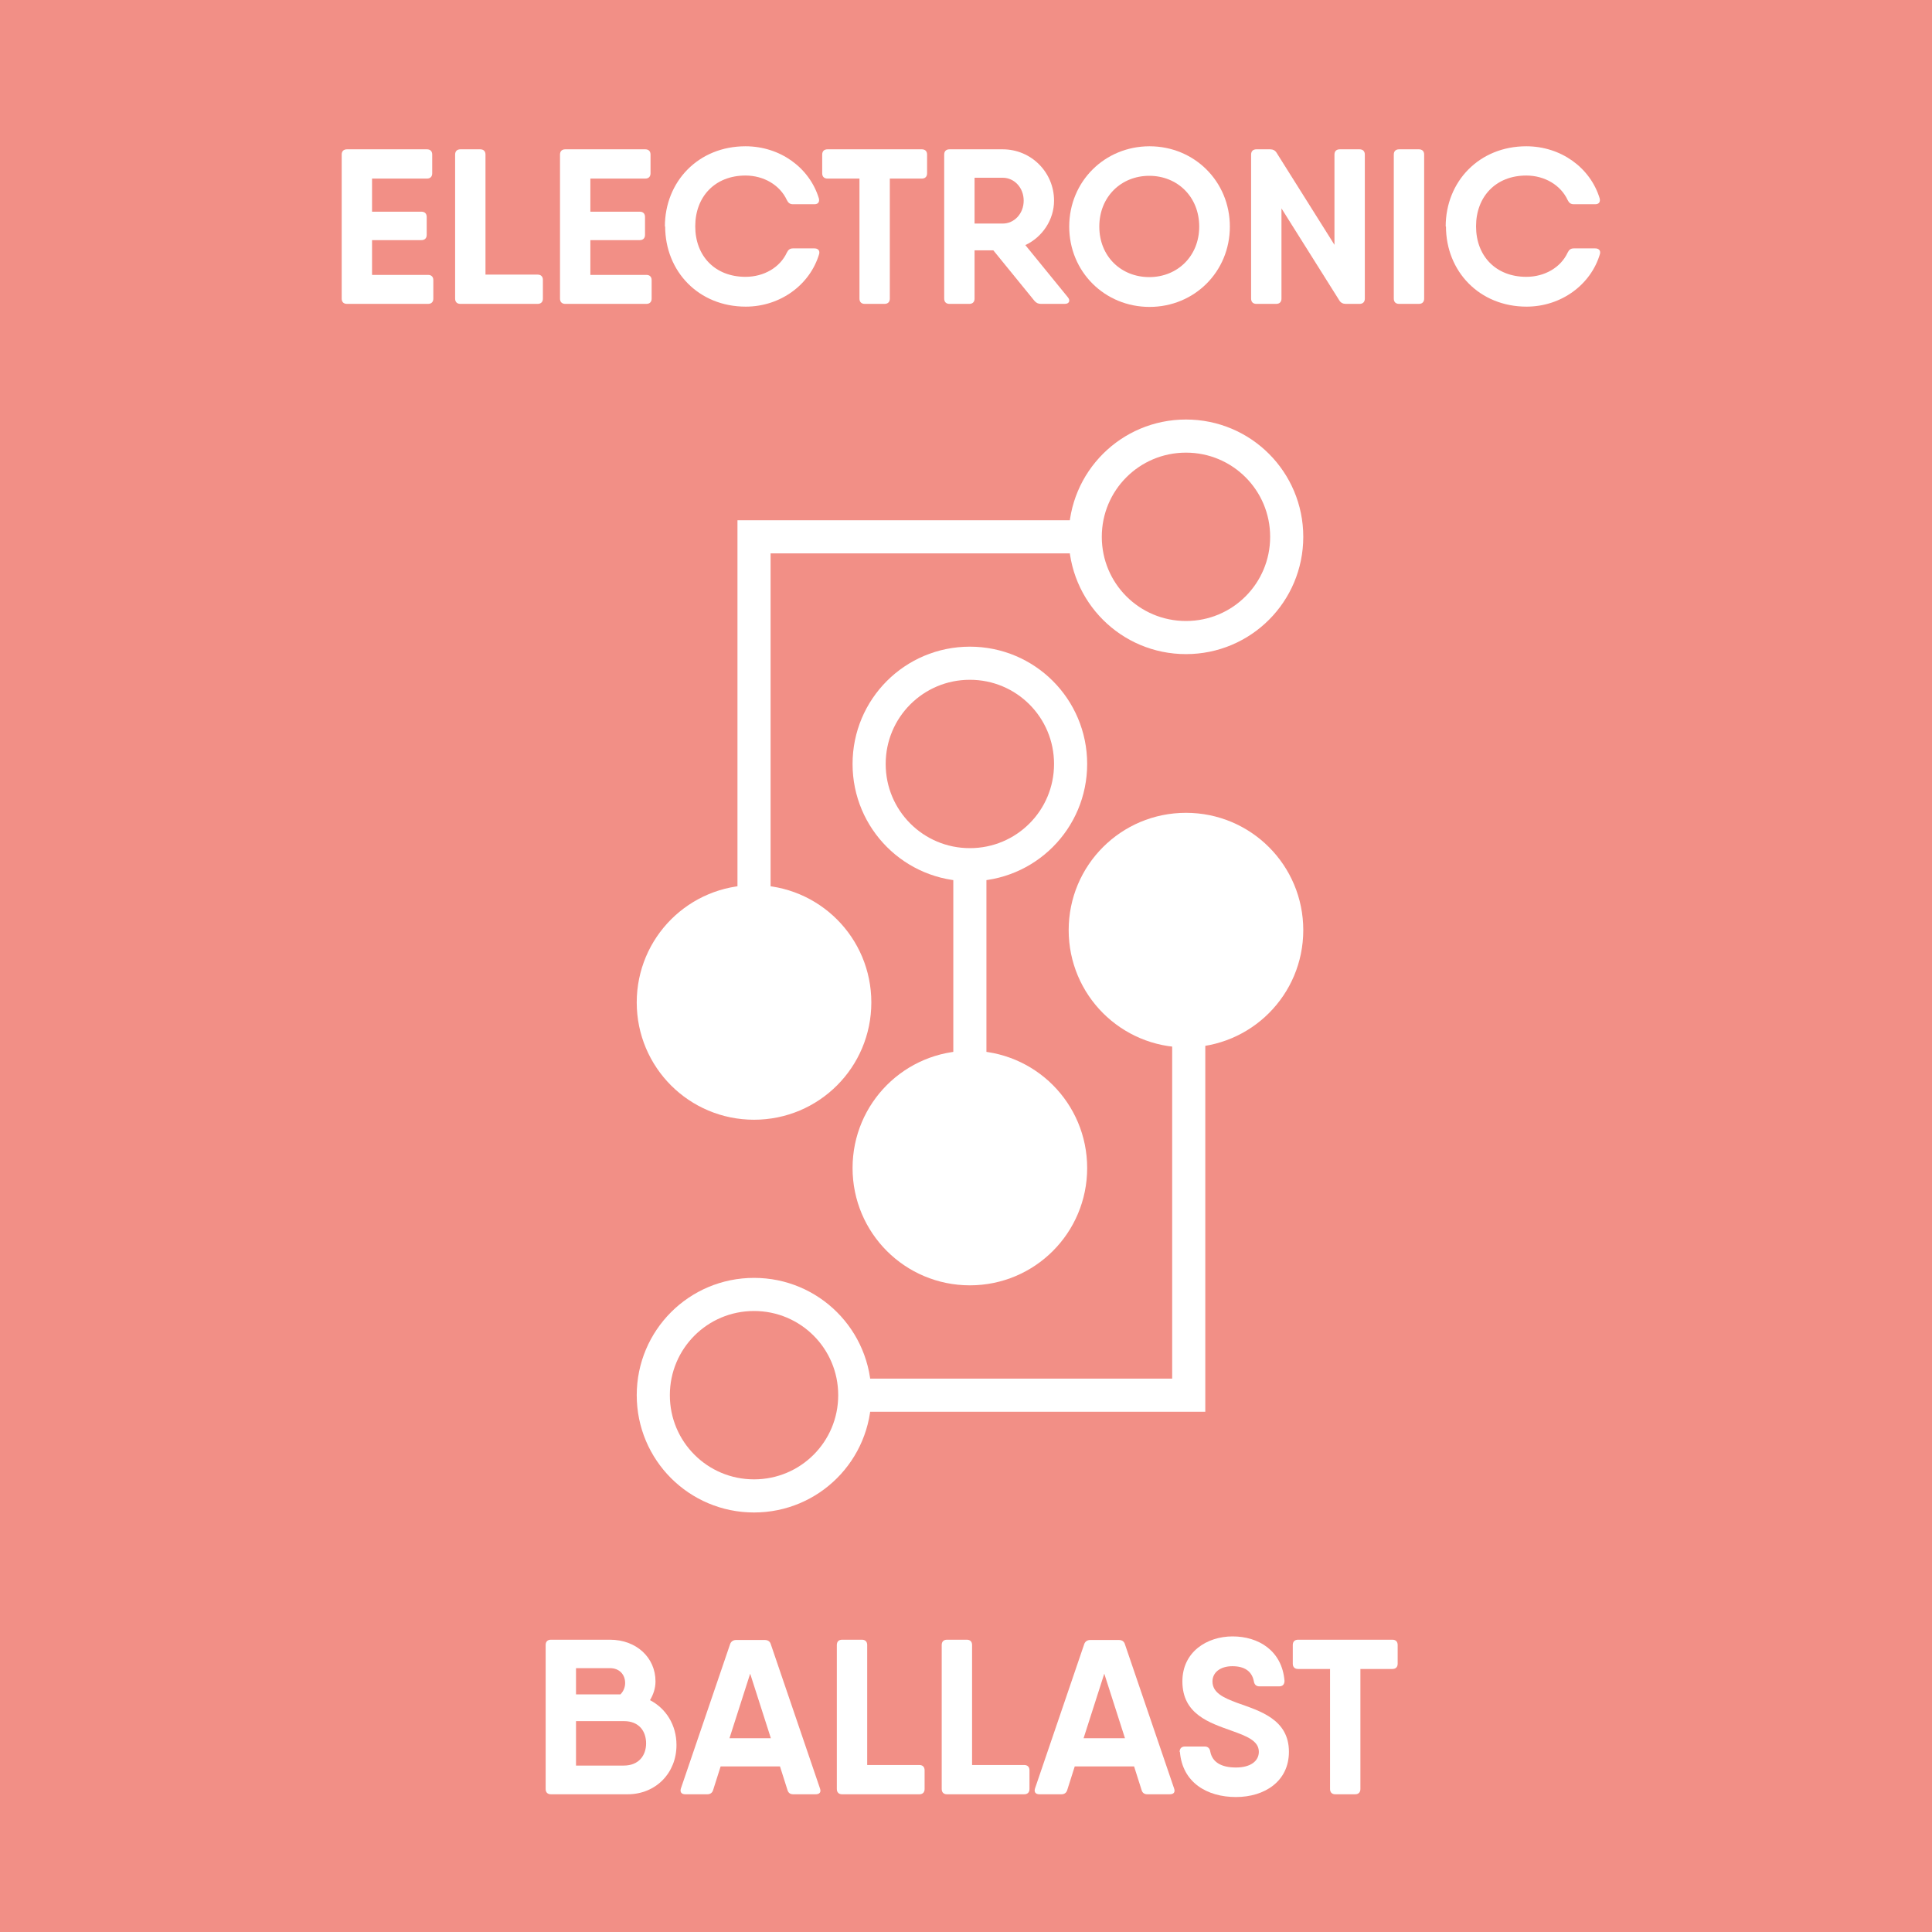 <?xml version="1.0" encoding="UTF-8"?>
<svg xmlns="http://www.w3.org/2000/svg" viewBox="0 0 70 70">
  <rect x="0" y="0" width="70" height="70" fill="#333333" stroke="none"/>
  <defs>
    <style>
      .cls-1, .cls-2 {
        fill: #fff;
      }

      .cls-1, .cls-3 {
        stroke: #fff;
        stroke-miterlimit: 10;
        stroke-width: 1.2px;
      }

      .cls-4 {
        fill: #f28f86;
      }

      .cls-3 {
        fill: none;
      }
    </style>
  </defs>
  <g id="sfondo_rosa">
    <rect class="cls-4" x="-2.5" y="-2.5" width="75" height="75" transform="translate(70 70) rotate(180)"/>
  </g>
  <g id="icone_e_testi" data-name="icone e testi">
    <g>
      <polyline class="cls-3" points="39.32 19.45 27.32 19.45 27.32 32.65"/>
      <polyline class="cls-3" points="31.07 50.55 43.07 50.55 43.07 37.35"/>
      <path class="cls-3" d="m42.97,15.8c2.02,0,3.65,1.63,3.65,3.65s-1.63,3.65-3.65,3.65c-2.02,0-3.65-1.63-3.65-3.65s1.63-3.65,3.65-3.65Z"/>
      <path class="cls-1" d="m27.32,32.67c2.02,0,3.65,1.63,3.65,3.65s-1.63,3.65-3.65,3.65c-2.02,0-3.65-1.63-3.65-3.65s1.63-3.65,3.65-3.65Z"/>
      <path class="cls-3" d="m27.32,46.9c2.02,0,3.65,1.63,3.65,3.65s-1.63,3.65-3.65,3.65c-2.02,0-3.65-1.63-3.65-3.65s1.63-3.65,3.65-3.65Z"/>
      <path class="cls-1" d="m35.14,38.67c2.02,0,3.65,1.63,3.65,3.65s-1.63,3.65-3.65,3.65c-2.02,0-3.65-1.63-3.65-3.65s1.63-3.65,3.65-3.65Z"/>
      <path class="cls-3" d="m35.14,24.03c2.02,0,3.65,1.63,3.65,3.65s-1.63,3.65-3.65,3.65c-2.02,0-3.65-1.63-3.65-3.65s1.63-3.65,3.65-3.65Z"/>
      <path class="cls-1" d="m42.97,30.05c2.02,0,3.65,1.63,3.65,3.65s-1.63,3.65-3.65,3.65c-2.02,0-3.65-1.63-3.65-3.65s1.63-3.65,3.65-3.65Z"/>
      <line class="cls-3" x1="35.14" y1="38.67" x2="35.14" y2="31.33"/>
    </g>
    <g>
      <path class="cls-2" d="m15.7,10.14v.68c0,.12-.07.19-.19.19h-2.94c-.12,0-.19-.07-.19-.19v-5.22c0-.12.07-.19.19-.19h2.9c.12,0,.19.07.19.19v.68c0,.12-.07.19-.19.19h-1.99v1.2h1.79c.12,0,.19.07.19.19v.65c0,.12-.07.19-.19.19h-1.79v1.26h2.03c.12,0,.19.07.19.19Z"/>
      <path class="cls-2" d="m19.67,10.14v.68c0,.12-.07.19-.19.19h-2.8c-.12,0-.19-.07-.19-.19v-5.22c0-.12.07-.19.19-.19h.72c.12,0,.19.07.19.19v4.35h1.89c.12,0,.19.07.19.19Z"/>
      <path class="cls-2" d="m23.61,10.14v.68c0,.12-.07.19-.19.19h-2.94c-.12,0-.19-.07-.19-.19v-5.22c0-.12.07-.19.19-.19h2.9c.12,0,.19.07.19.19v.68c0,.12-.07.19-.19.19h-1.99v1.2h1.79c.12,0,.19.07.19.19v.65c0,.12-.07.19-.19.19h-1.79v1.26h2.03c.12,0,.19.07.19.19Z"/>
      <path class="cls-2" d="m24.09,8.21c0-1.64,1.22-2.91,2.92-2.91,1.25,0,2.32.77,2.66,1.89.03.13-.03.21-.16.21h-.78c-.11,0-.17-.05-.22-.15-.25-.54-.83-.89-1.5-.89-1.1,0-1.82.76-1.82,1.84s.72,1.83,1.82,1.83c.67,0,1.25-.34,1.5-.88.05-.1.11-.15.22-.15h.78c.13,0,.2.08.17.2-.33,1.12-1.41,1.91-2.66,1.91-1.7,0-2.92-1.27-2.92-2.91Z"/>
      <path class="cls-2" d="m33.59,5.6v.68c0,.12-.07.19-.19.19h-1.16v4.35c0,.12-.07.19-.19.19h-.72c-.12,0-.19-.07-.19-.19v-4.35h-1.16c-.12,0-.19-.07-.19-.19v-.68c0-.12.07-.19.19-.19h3.42c.12,0,.19.07.19.19Z"/>
      <path class="cls-2" d="m38.57,11.01h-.85c-.1,0-.17-.03-.24-.11l-1.49-1.83h-.68v1.75c0,.12-.07.19-.19.19h-.72c-.12,0-.19-.07-.19-.19v-5.22c0-.12.07-.19.19-.19h1.93c1.03,0,1.86.83,1.86,1.86,0,.69-.42,1.32-1.04,1.61l1.54,1.89c.1.12.05.24-.11.24Zm-3.26-2.91h1.02c.42,0,.76-.36.76-.83s-.34-.83-.76-.83h-1.02v1.65Z"/>
      <path class="cls-2" d="m38.74,8.21c0-1.64,1.29-2.91,2.91-2.91s2.91,1.27,2.91,2.91-1.29,2.91-2.91,2.91-2.91-1.27-2.91-2.91Zm4.71,0c0-1.08-.79-1.84-1.81-1.84s-1.81.76-1.81,1.84.79,1.83,1.81,1.83,1.81-.76,1.81-1.83Z"/>
      <path class="cls-2" d="m48.54,5.41h.72c.12,0,.19.07.19.19v5.22c0,.12-.07.19-.19.19h-.5c-.1,0-.18-.04-.23-.12l-2.1-3.34v3.27c0,.12-.07.19-.19.19h-.72c-.12,0-.19-.07-.19-.19v-5.22c0-.12.07-.19.19-.19h.5c.1,0,.18.04.23.12l2.1,3.34v-3.27c0-.12.07-.19.19-.19Z"/>
      <path class="cls-2" d="m50.69,5.41h.72c.12,0,.19.07.19.19v5.22c0,.12-.07.19-.19.19h-.72c-.12,0-.19-.07-.19-.19v-5.22c0-.12.07-.19.19-.19Z"/>
      <path class="cls-2" d="m52.38,8.21c0-1.64,1.22-2.91,2.92-2.91,1.25,0,2.32.77,2.66,1.89.03.13-.03.21-.16.21h-.78c-.11,0-.17-.05-.22-.15-.25-.54-.83-.89-1.5-.89-1.1,0-1.82.76-1.82,1.84s.72,1.83,1.82,1.83c.67,0,1.25-.34,1.5-.88.05-.1.11-.15.22-.15h.78c.13,0,.2.08.17.2-.33,1.12-1.41,1.91-2.66,1.91-1.7,0-2.92-1.27-2.92-2.91Z"/>
    </g>
    <g>
      <path class="cls-2" d="m24.51,63.23c0,1.01-.75,1.78-1.77,1.78h-2.78c-.12,0-.19-.07-.19-.19v-5.22c0-.12.07-.19.19-.19h2.14c.96,0,1.65.65,1.65,1.51,0,.25-.08.48-.2.68.58.3.96.9.96,1.62Zm-3.64-2.79v.95h1.61c.11-.11.17-.26.17-.41,0-.31-.21-.54-.55-.54h-1.23Zm2.54,2.73c0-.45-.26-.81-.8-.81h-1.74v1.61h1.73c.54,0,.81-.36.81-.81Z"/>
      <path class="cls-2" d="m29.54,65.01h-.8c-.11,0-.18-.05-.21-.16l-.27-.85h-2.15l-.27.85c-.03.11-.11.16-.21.16h-.8c-.14,0-.2-.08-.16-.21l1.78-5.22c.03-.1.11-.16.22-.16h1.04c.11,0,.19.05.22.16l1.78,5.22c.05.14-.02.21-.16.21Zm-1.61-2.03l-.75-2.34-.75,2.34h1.49Z"/>
      <path class="cls-2" d="m33.5,64.14v.68c0,.12-.07.19-.19.19h-2.8c-.12,0-.19-.07-.19-.19v-5.22c0-.12.07-.19.19-.19h.72c.12,0,.19.07.19.19v4.35h1.89c.12,0,.19.07.19.19Z"/>
      <path class="cls-2" d="m37.3,64.14v.68c0,.12-.07.19-.19.19h-2.8c-.12,0-.19-.07-.19-.19v-5.22c0-.12.07-.19.19-.19h.72c.12,0,.19.07.19.19v4.35h1.89c.12,0,.19.07.19.19Z"/>
      <path class="cls-2" d="m42.37,65.01h-.8c-.11,0-.18-.05-.21-.16l-.27-.85h-2.15l-.27.85c-.03.11-.11.16-.21.16h-.8c-.14,0-.2-.08-.16-.21l1.78-5.22c.03-.1.11-.16.22-.16h1.04c.11,0,.19.05.22.16l1.78,5.22c.05.14-.02.21-.16.21Zm-1.61-2.03l-.75-2.34-.75,2.34h1.49Z"/>
      <path class="cls-2" d="m42.74,63.48c0-.13.07-.2.19-.2h.72c.11,0,.18.06.2.18.07.38.39.58.93.58s.83-.24.83-.57c0-.4-.45-.57-.98-.76-.81-.29-1.79-.6-1.79-1.79,0-1.07.89-1.63,1.82-1.63s1.79.51,1.88,1.61c0,.13-.07.2-.19.2h-.72c-.11,0-.18-.06-.2-.18-.07-.37-.34-.55-.78-.55s-.72.23-.72.55c0,.41.39.59.9.78.81.29,1.87.59,1.87,1.77,0,1.07-.88,1.64-1.92,1.64s-1.94-.52-2.03-1.64Z"/>
      <path class="cls-2" d="m50.64,59.6v.68c0,.12-.07.19-.19.19h-1.16v4.35c0,.12-.07.19-.19.19h-.72c-.12,0-.19-.07-.19-.19v-4.35h-1.16c-.12,0-.19-.07-.19-.19v-.68c0-.12.07-.19.19-.19h3.42c.12,0,.19.07.19.19Z"/>
    </g>
  </g>
</svg>